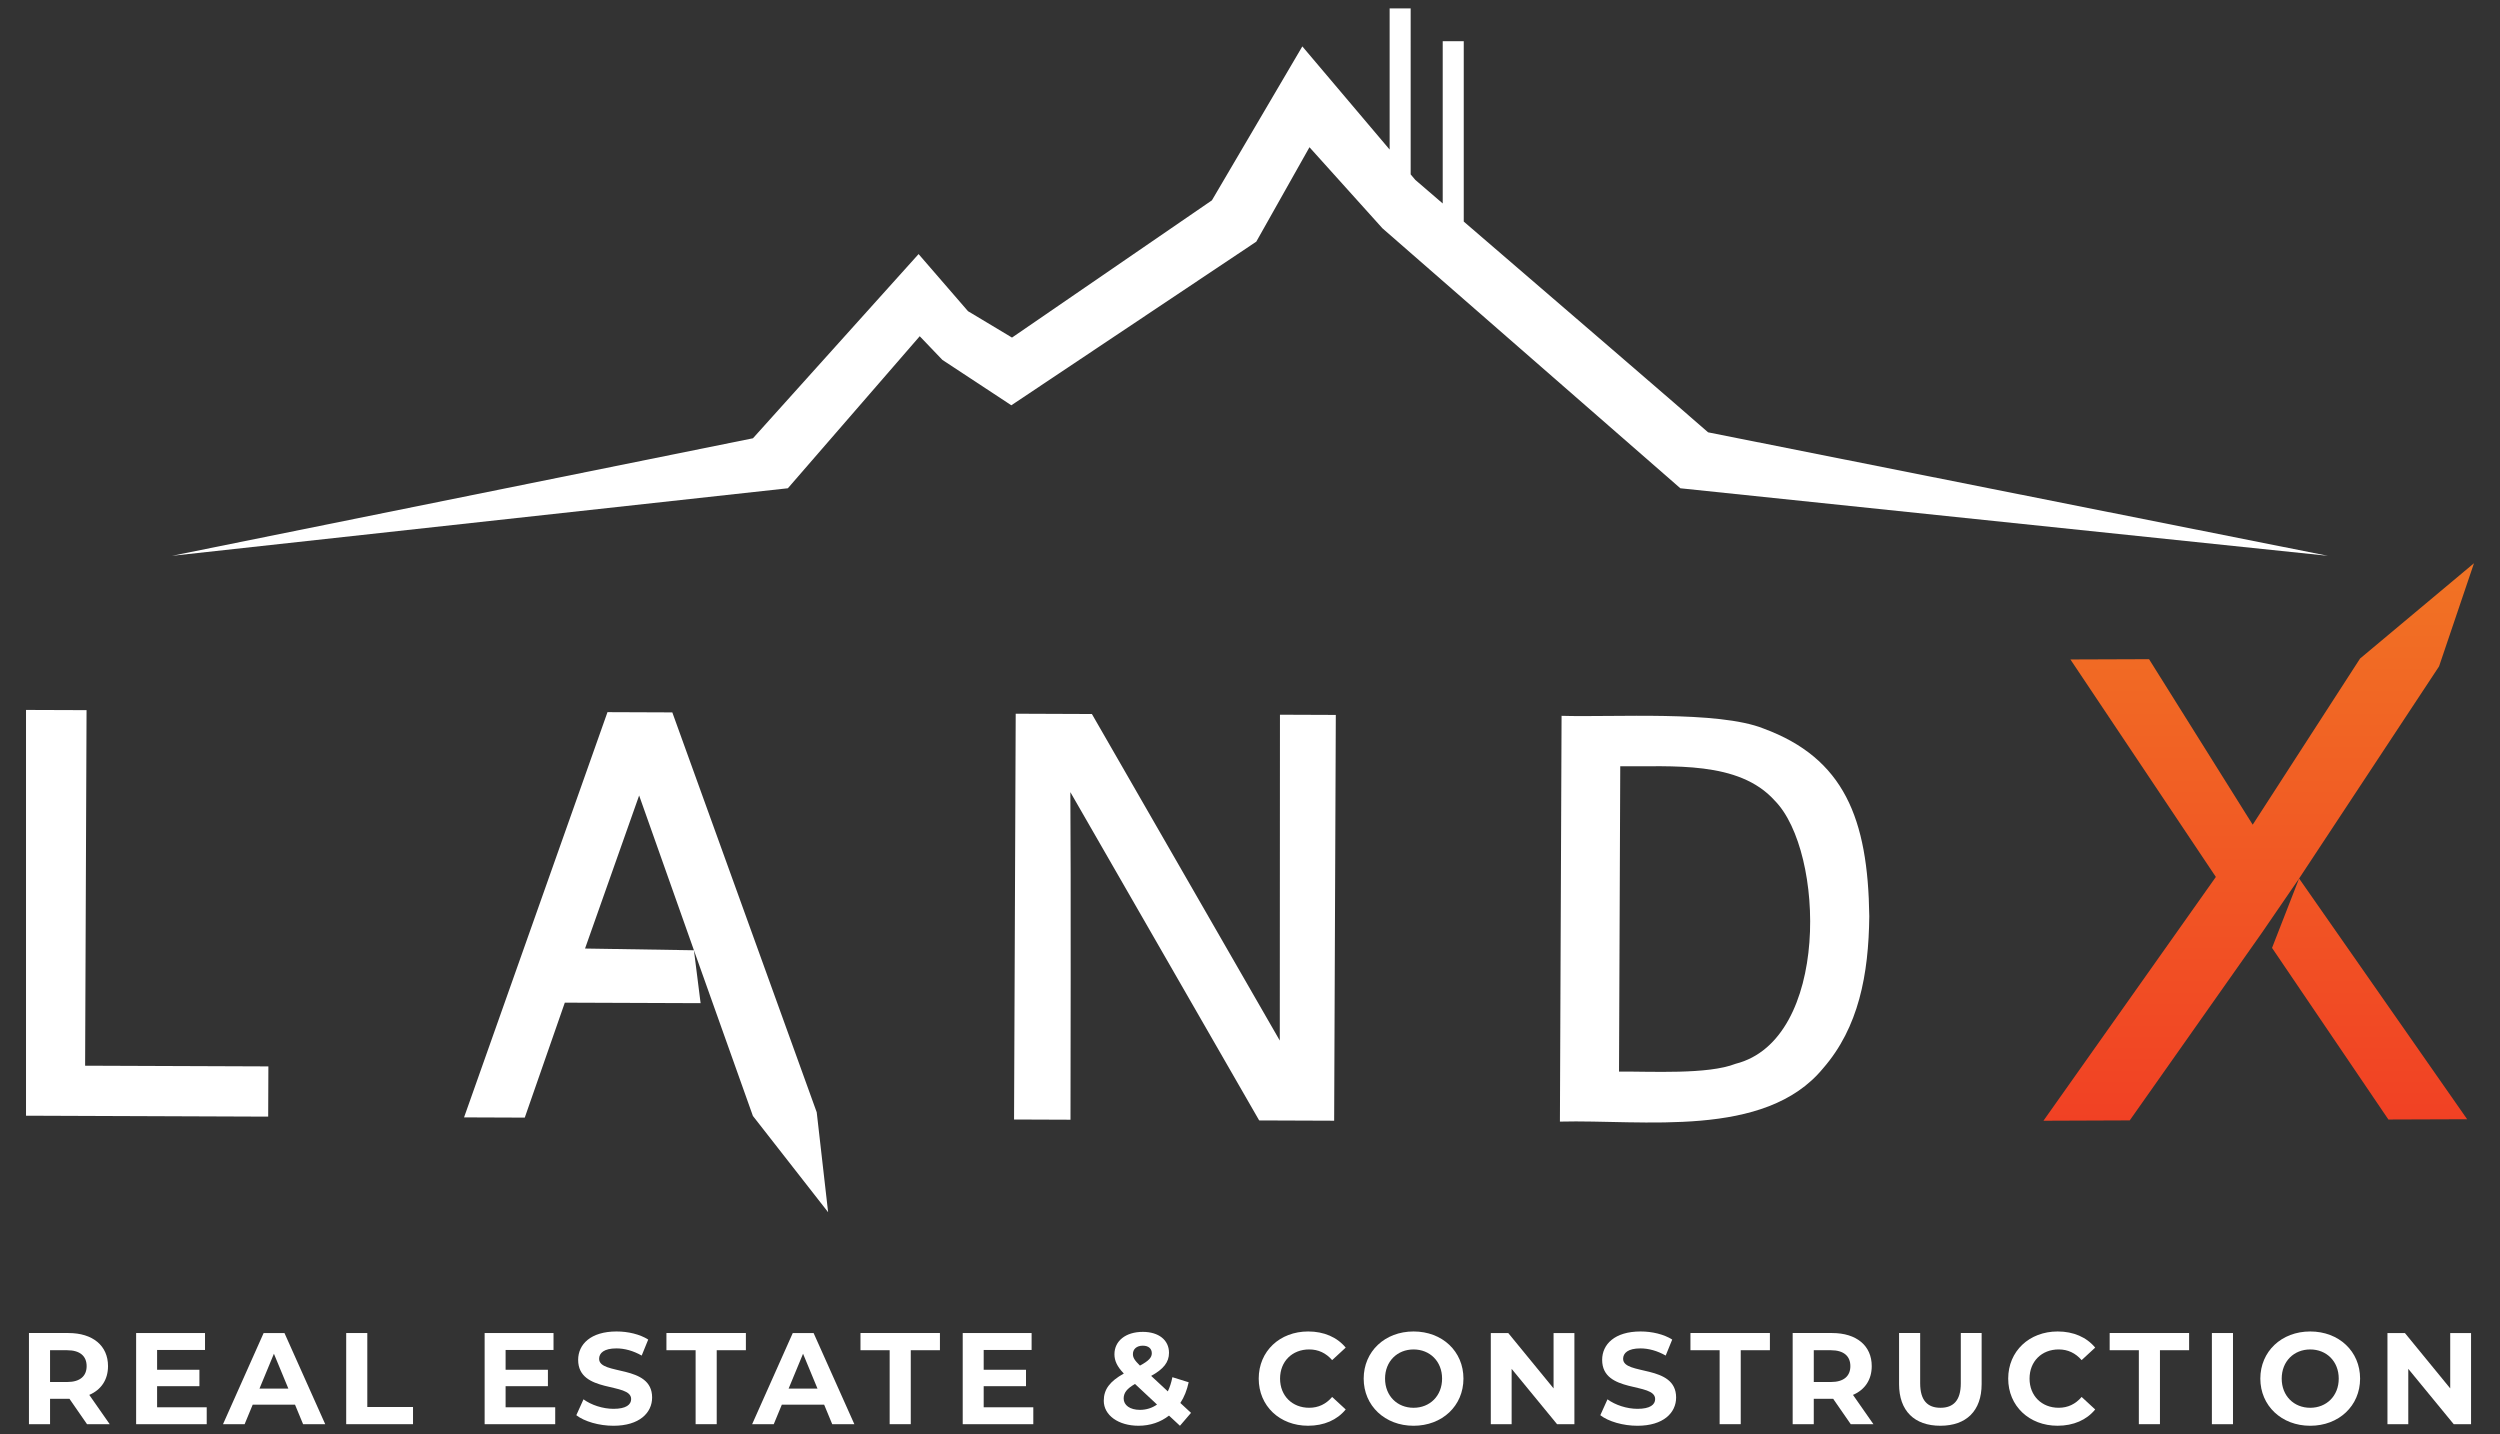 <?xml version="1.0" encoding="UTF-8"?>
<svg id="Layer_1" data-name="Layer 1" xmlns="http://www.w3.org/2000/svg" xmlns:xlink="http://www.w3.org/1999/xlink" viewBox="0 0 1500 860.5">
  <rect x="0" y="0" width="1500" height="860.5" fill="#333333" stroke="none"/>
  <defs>
    <style>
      .cls-1 {
        fill: url(#linear-gradient);
      }

      .cls-2 {
        fill: #fff;
      }
    </style>
    <linearGradient id="linear-gradient" x1="1355.23" y1="672.44" x2="1355.23" y2="337.94" gradientUnits="userSpaceOnUse">
      <stop offset="0" stop-color="#f14124"/>
      <stop offset="1" stop-color="#f17324"/>
    </linearGradient>
  </defs>
  <path class="cls-2" d="M1024.83,259.37c-10.45-9.28-99.44-85.88-146.58-126.43V24.73h-12.62v97.35c-10.15-8.73-16.43-14.13-16.43-14.13l-2.8-3.31V5.05h-12.62v84.69l-52.38-61.9-54.26,92.37-119.94,82.34-26.39-15.83-29.66-34.27-99.37,110.52-348.57,70.52,369.51-40.53,79.12-91.22,13.6,14.21,41.36,27.22,146.96-98.16,31.92-56.67,43.79,48.65,178.74,155.98,388.57,40.53-371.96-74.11Z"/>
  <g>
    <g>
      <polygon class="cls-2" points="51.93 426.09 15.61 425.96 15.61 669.42 160.91 669.98 161.03 639.84 51.07 639.42 51.93 426.09"/>
      <path class="cls-2" d="M403.39,427.44l-38.9-.15-86.06,243.14,36.43.14,24.03-68.98,81.47.31-4-31.73,11.3,31.76,23.91,67.16.17.48,45.13,57.76-6.84-59.97-86.64-239.91ZM351.02,569.12l32.46-91.83,32.88,92.87-65.34-1.04Z"/>
      <path class="cls-2" d="M767.87,624.34l-112.73-195.93-45.72-.18-.99,243.47,33.87.13v-3.06c0-1.65.31-147.64-.09-193.49l113.29,196.98,44.99.17.99-243.47-33.51-.13-.1,195.5Z"/>
      <path class="cls-2" d="M1058.14,437.12c-27.2-10.88-90.38-6.66-121.2-7.63l-.99,243.47c49.7-1.32,122.94,10.45,157.86-31.92,21.41-24.54,27.39-56.35,27.76-91.31-.77-58.61-15.11-94.77-63.44-112.61ZM1041.31,638.29c-16.61,6.52-50.48,4.51-69.9,4.66l.74-183.18c30.88.35,71.03-3.58,92.7,20.61,30.13,30.45,33.17,143.61-23.55,157.91Z"/>
      <polygon class="cls-1" points="1463.44 399.82 1484.39 337.94 1416.03 395.13 1351.62 494.82 1289.43 395.51 1242.25 395.68 1329.51 526.16 1226.07 672.44 1277.84 672.24 1357.1 559.71 1379.46 527.09 1363.22 568.74 1433.04 671.71 1480.29 671.54 1379.46 527.09 1463.44 399.82"/>
    </g>
    <g>
      <path class="cls-2" d="M52.22,854.52l-10.55-15.24h-11.64v15.24h-12.66v-54.7h23.68c14.61,0,23.76,7.58,23.76,19.85,0,8.2-4.14,14.22-11.25,17.27l12.27,17.58h-13.6ZM40.34,810.13h-10.31v19.07h10.31c7.74,0,11.64-3.6,11.64-9.53s-3.91-9.53-11.64-9.53Z"/>
      <path class="cls-2" d="M124.03,844.36v10.16h-42.35v-54.7h41.33v10.16h-28.75v11.88h25.39v9.85h-25.39v12.66h29.77Z"/>
      <path class="cls-2" d="M177.01,842.8h-25.39l-4.85,11.72h-12.97l24.38-54.7h12.5l24.46,54.7h-13.28l-4.85-11.72ZM173.02,833.18l-8.67-20.94-8.67,20.94h17.35Z"/>
      <path class="cls-2" d="M207.72,799.82h12.66v44.38h27.43v10.31h-40.09v-54.7Z"/>
      <path class="cls-2" d="M333.13,844.36v10.16h-42.35v-54.7h41.33v10.16h-28.75v11.88h25.39v9.85h-25.39v12.66h29.77Z"/>
      <path class="cls-2" d="M345.79,849.13l4.3-9.53c4.61,3.36,11.49,5.7,18.05,5.7,7.5,0,10.55-2.5,10.55-5.86,0-10.24-31.8-3.2-31.8-23.52,0-9.3,7.5-17.04,23.05-17.04,6.88,0,13.91,1.64,18.99,4.85l-3.91,9.61c-5.08-2.89-10.32-4.3-15.16-4.3-7.5,0-10.39,2.81-10.39,6.25,0,10.08,31.8,3.13,31.8,23.21,0,9.14-7.58,16.96-23.21,16.96-8.67,0-17.43-2.58-22.27-6.33Z"/>
      <path class="cls-2" d="M417.36,810.13h-17.5v-10.32h47.67v10.32h-17.5v44.38h-12.66v-44.38Z"/>
      <path class="cls-2" d="M494.49,842.8h-25.39l-4.85,11.72h-12.97l24.38-54.7h12.5l24.46,54.7h-13.28l-4.85-11.72ZM490.5,833.18l-8.67-20.94-8.67,20.94h17.35Z"/>
      <path class="cls-2" d="M533.79,810.13h-17.5v-10.32h47.67v10.32h-17.5v44.38h-12.66v-44.38Z"/>
      <path class="cls-2" d="M619.98,844.36v10.16h-42.35v-54.7h41.33v10.16h-28.75v11.88h25.39v9.85h-25.39v12.66h29.77Z"/>
      <path class="cls-2" d="M707.96,855.45l-6.56-6.09c-5,3.91-11.25,6.09-18.28,6.09-12.03,0-20.86-6.25-20.86-15,0-6.88,3.67-11.64,12.03-16.33-3.99-4.14-5.63-7.66-5.63-11.56,0-7.97,6.72-13.44,17.03-13.44,9.46,0,15.71,4.84,15.71,12.58,0,5.62-3.28,9.77-10.71,13.83l10,9.3c1.17-2.42,2.11-5.31,2.74-8.52l9.77,3.05c-1.02,4.69-2.66,8.91-5,12.42l6.41,5.94-6.64,7.74ZM694.21,842.72l-13.21-12.35c-5,2.89-6.8,5.39-6.8,8.75,0,3.98,3.75,6.8,9.77,6.8,3.75,0,7.27-1.1,10.24-3.2ZM679.75,812.4c0,2.11.86,3.67,4.22,6.96,5.39-2.89,7.11-4.92,7.11-7.42,0-2.66-1.87-4.53-5.39-4.53-3.75,0-5.94,2.11-5.94,5Z"/>
      <path class="cls-2" d="M755.23,827.17c0-16.49,12.66-28.29,29.69-28.29,9.46,0,17.35,3.44,22.5,9.69l-8.13,7.5c-3.67-4.22-8.28-6.41-13.75-6.41-10.24,0-17.5,7.19-17.5,17.5s7.27,17.5,17.5,17.5c5.47,0,10.08-2.19,13.75-6.49l8.13,7.5c-5.16,6.33-13.05,9.77-22.58,9.77-16.96,0-29.61-11.8-29.61-28.29Z"/>
      <path class="cls-2" d="M818.21,827.17c0-16.25,12.66-28.29,29.93-28.29s29.93,11.96,29.93,28.29-12.74,28.29-29.93,28.29-29.93-12.03-29.93-28.29ZM865.25,827.17c0-10.39-7.35-17.5-17.11-17.5s-17.11,7.11-17.11,17.5,7.35,17.5,17.11,17.5,17.11-7.11,17.11-17.5Z"/>
      <path class="cls-2" d="M944.64,799.82v54.7h-10.39l-27.27-33.21v33.21h-12.5v-54.7h10.47l27.19,33.21v-33.21h12.5Z"/>
      <path class="cls-2" d="M960.19,849.13l4.3-9.53c4.61,3.36,11.49,5.7,18.05,5.7,7.5,0,10.55-2.5,10.55-5.86,0-10.24-31.8-3.2-31.8-23.52,0-9.3,7.5-17.04,23.05-17.04,6.88,0,13.91,1.64,18.99,4.85l-3.91,9.61c-5.08-2.89-10.32-4.3-15.16-4.3-7.5,0-10.39,2.81-10.39,6.25,0,10.08,31.8,3.13,31.8,23.21,0,9.14-7.58,16.96-23.21,16.96-8.67,0-17.43-2.58-22.27-6.33Z"/>
      <path class="cls-2" d="M1031.77,810.13h-17.5v-10.32h47.67v10.32h-17.5v44.38h-12.66v-44.38Z"/>
      <path class="cls-2" d="M1110.45,854.52l-10.55-15.24h-11.64v15.24h-12.66v-54.7h23.68c14.61,0,23.76,7.58,23.76,19.85,0,8.2-4.14,14.22-11.25,17.27l12.27,17.58h-13.6ZM1098.58,810.13h-10.31v19.07h10.31c7.74,0,11.64-3.6,11.64-9.53s-3.91-9.53-11.64-9.53Z"/>
      <path class="cls-2" d="M1139.44,830.45v-30.63h12.66v30.16c0,10.39,4.53,14.69,12.19,14.69s12.19-4.3,12.19-14.69v-30.16h12.5v30.63c0,16.1-9.22,25-24.77,25s-24.77-8.91-24.77-25Z"/>
      <path class="cls-2" d="M1204.92,827.17c0-16.49,12.66-28.29,29.69-28.29,9.46,0,17.35,3.44,22.5,9.69l-8.13,7.5c-3.67-4.22-8.28-6.41-13.75-6.41-10.24,0-17.5,7.19-17.5,17.5s7.27,17.5,17.5,17.5c5.47,0,10.08-2.19,13.75-6.49l8.13,7.5c-5.16,6.33-13.05,9.77-22.58,9.77-16.96,0-29.61-11.8-29.61-28.29Z"/>
      <path class="cls-2" d="M1283.3,810.13h-17.5v-10.32h47.67v10.32h-17.5v44.38h-12.66v-44.38Z"/>
      <path class="cls-2" d="M1327.13,799.82h12.66v54.7h-12.66v-54.7Z"/>
      <path class="cls-2" d="M1356.2,827.17c0-16.25,12.66-28.29,29.93-28.29s29.93,11.96,29.93,28.29-12.74,28.29-29.93,28.29-29.93-12.03-29.93-28.29ZM1403.24,827.17c0-10.39-7.35-17.5-17.11-17.5s-17.11,7.11-17.11,17.5,7.35,17.5,17.11,17.5,17.11-7.11,17.11-17.5Z"/>
      <path class="cls-2" d="M1482.63,799.82v54.7h-10.39l-27.27-33.21v33.21h-12.5v-54.7h10.47l27.19,33.21v-33.21h12.5Z"/>
    </g>
  </g>
</svg>